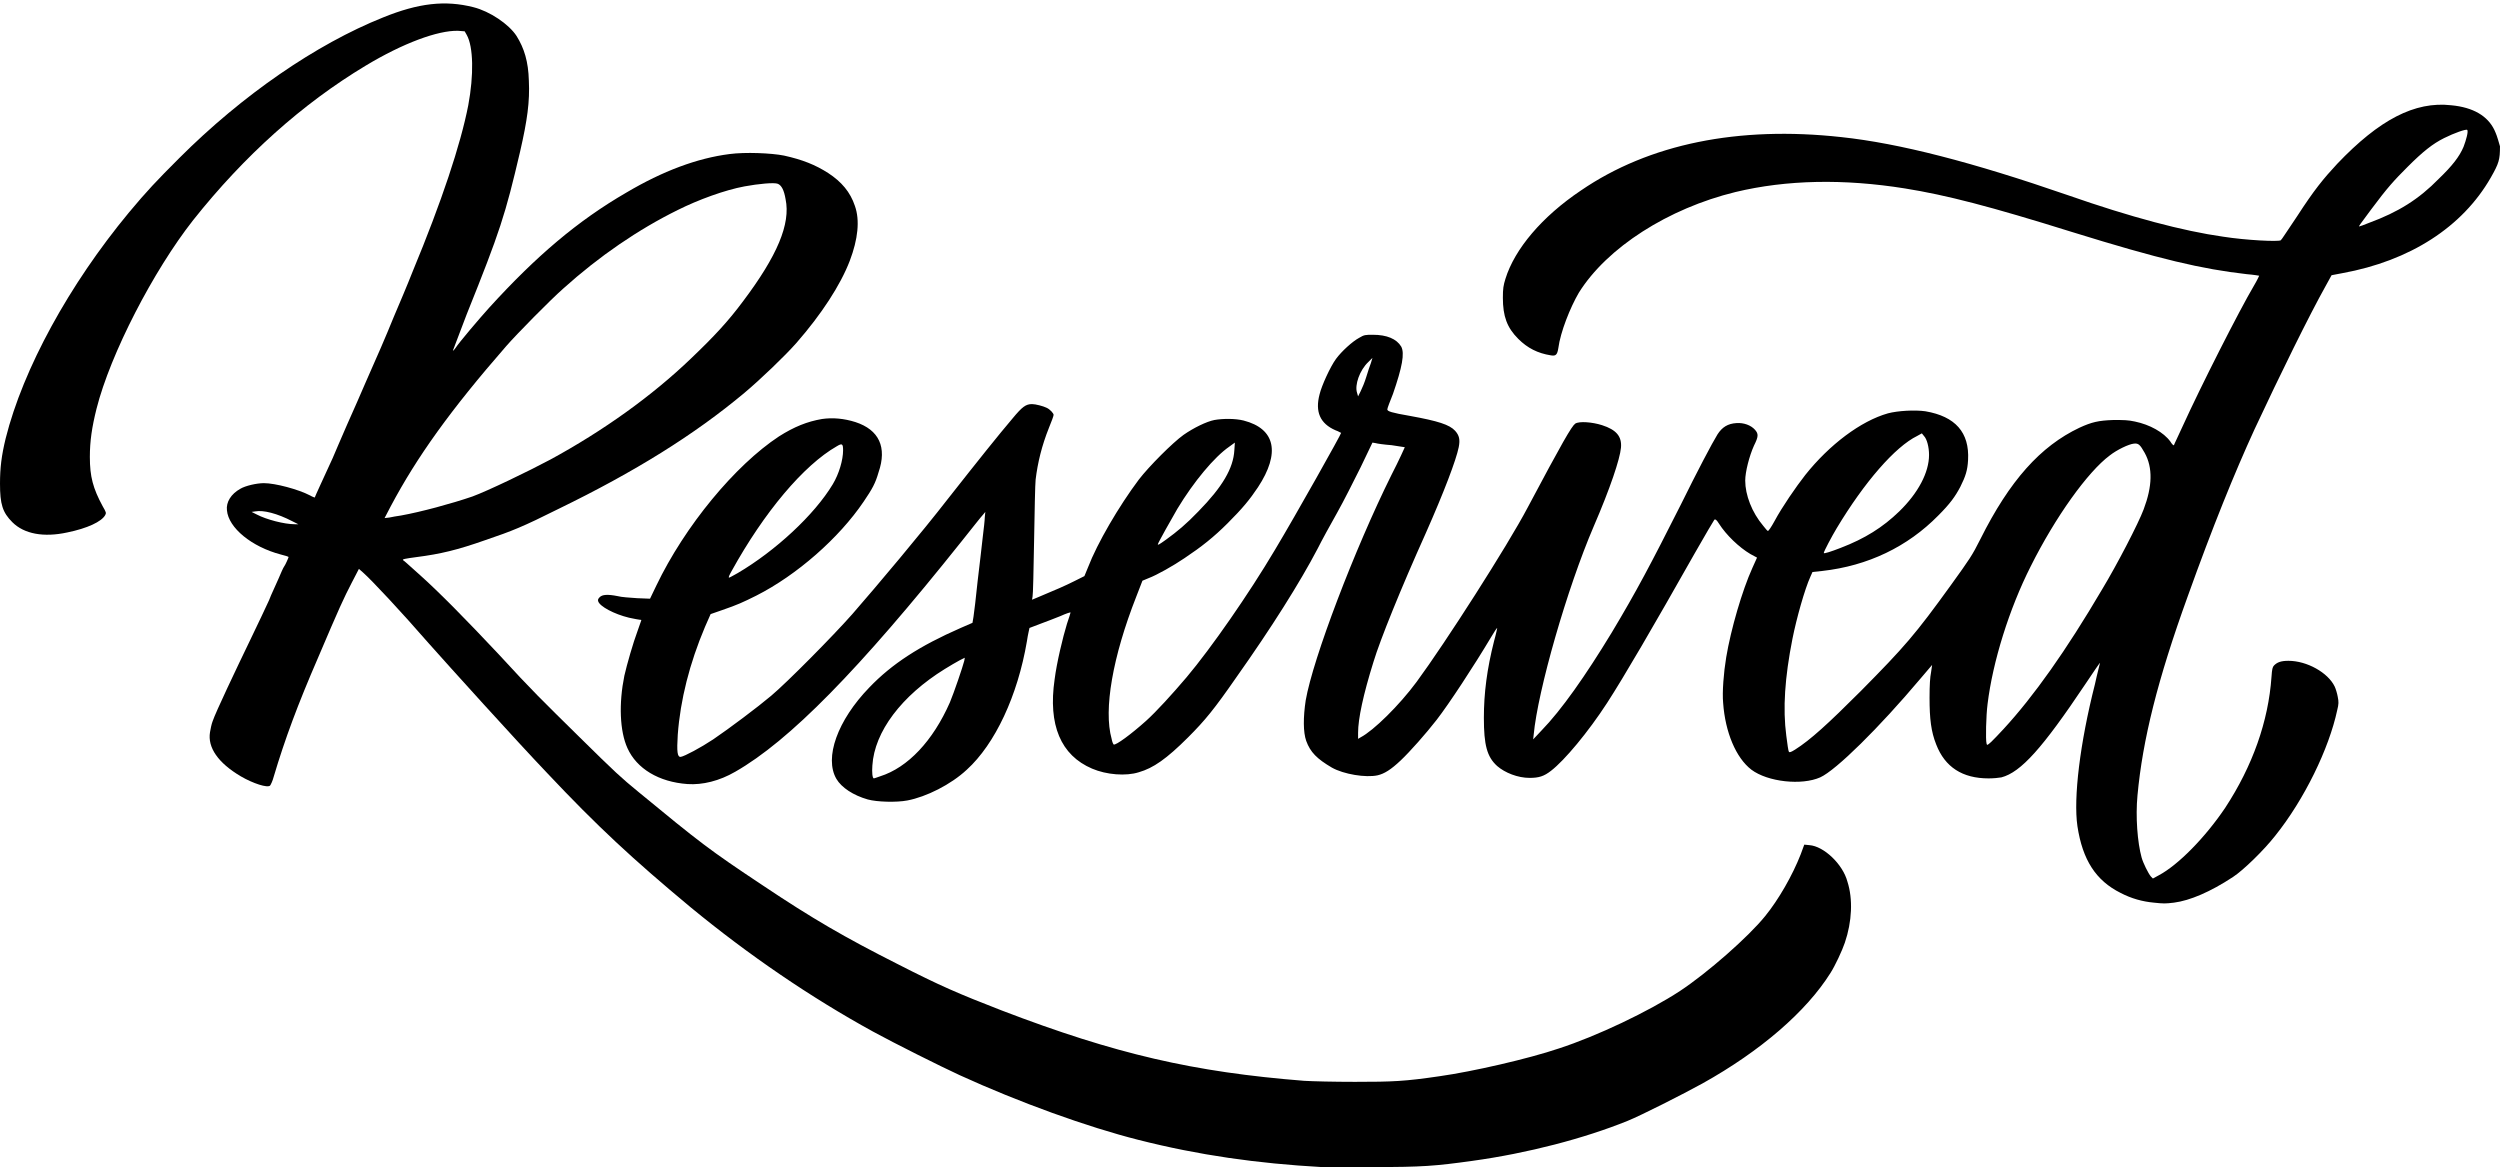 <?xml version="1.0" encoding="UTF-8" standalone="no"?><svg xmlns="http://www.w3.org/2000/svg" xmlns:xlink="http://www.w3.org/1999/xlink" fill="#000000" height="227.3" preserveAspectRatio="xMidYMid meet" version="1" viewBox="6.8 136.1 486.9 227.3" width="486.9" zoomAndPan="magnify"><g fill="#000000" id="change1_1"><path d="M359.2,300.7l-1-0.1l-0.7,1.9c-1.6,4.1-4.3,8.8-6.9,12c-3.3,4.1-11.3,11.1-16.6,14.6 c-6.1,4-16.2,8.8-23.6,11.2c-5.9,2-16.8,4.5-23.2,5.4c-6.8,1-9.1,1.1-16.5,1.1c-4.1,0-8.2-0.1-9.9-0.2 c-21.5-1.7-36.7-5.2-58.9-13.7c-8.5-3.3-12-4.8-20.4-9.1c-10.1-5.1-16.5-8.8-26.2-15.3c-10.4-6.9-12.3-8.4-24.2-18.2 c-3.4-2.8-4.3-3.6-11.5-10.7c-7.2-7.1-9.1-8.9-15.7-16.1c-6.2-6.6-11.5-12-15.3-15.4c-1.8-1.6-3.2-2.9-3.3-2.9 c-0.2-0.2,0.4-0.3,2.6-0.6c4.7-0.6,8-1.4,13.4-3.3c5.3-1.8,7.3-2.6,14.3-6.1c14.8-7.2,26.4-14.4,36.2-22.6 c3.1-2.6,7.9-7.2,10.1-9.7c4.9-5.6,8.6-11.3,10.4-16c1.6-4.2,2-7.9,1-10.7c-0.9-2.7-2.6-4.7-5.2-6.4c-2.5-1.6-5-2.6-8.6-3.4 c-2.5-0.5-7.6-0.7-10.6-0.3c-6.3,0.8-13,3.3-20.1,7.5c-9.5,5.5-17.6,12.4-26.7,22.4c-1.9,2.1-5.9,6.8-6.6,7.9 c-0.2,0.3-0.4,0.5-0.5,0.5c0,0,1.2-3.2,2.7-7.1c6.5-16.2,7.5-19.3,10.4-31.7c1.4-6.1,1.9-9.7,1.7-13.8c-0.1-3.7-0.9-6.3-2.4-8.7 c-1.5-2.3-5.2-4.8-8.4-5.6c-5.5-1.4-10.7-0.8-17.6,2c-13,5.2-27.4,15.1-39.7,27.4c-4.4,4.4-6.3,6.4-9.8,10.6 c-11.6,14-20.6,30.4-24,44c-0.8,3.3-1.1,5.7-1.1,8.8c0,4,0.5,5.6,2.4,7.5c2.3,2.3,6.1,3,10.7,2c3.9-0.8,6.7-2.1,7.4-3.4 c0.2-0.4,0.2-0.5-0.5-1.7c-1.9-3.5-2.5-5.8-2.5-9.6c0-3.1,0.4-5.8,1.3-9.4c2.7-10.7,11.1-26.9,18.8-36.7 c10-12.6,21.3-22.7,33.6-30.1c7.3-4.4,14.1-6.9,18-6.8l1.3,0.1l0.4,0.7c1.3,2.3,1.4,7.8,0.3,13.7c-1.5,7.7-5.2,18.8-10.8,32.3 c-1.1,2.8-2.8,6.8-3.7,8.9c-1.7,4.2-3.2,7.6-5.5,12.8c-0.8,1.9-2.4,5.5-3.6,8.2s-2.4,5.6-2.8,6.5c-1.7,3.7-3.5,7.6-3.5,7.7 c0,0-0.4-0.1-0.9-0.4c-2.3-1.2-6.8-2.4-9-2.4c-1.4,0-3.6,0.5-4.6,1.1c-1.8,1-2.8,2.6-2.6,4.2c0.3,3.4,4.8,7.1,10.5,8.6 c0.8,0.2,1.5,0.4,1.5,0.5c0,0.1-0.6,1.5-0.9,1.9c-0.1,0.1-0.6,1.2-1.1,2.4c-0.5,1.2-1.4,3-1.8,4.1c-0.5,1.1-2.1,4.5-3.6,7.6 c-2.8,5.8-6.8,14.2-7.4,16c-0.2,0.5-0.4,1.5-0.5,2.1c-0.5,3,1.6,6,6,8.6c2.4,1.4,5.2,2.3,5.7,1.8c0.1-0.1,0.5-0.9,0.7-1.7 c2.2-7.4,4.7-14.1,8.6-23.1c4.3-10.1,5-11.6,6.6-14.7l1.4-2.7l0.8,0.7c1.8,1.6,7.4,7.6,12.8,13.8c4,4.5,16.9,18.8,23.1,25.3 c9.7,10.3,16.6,16.7,27.9,26.1c11.3,9.3,23.3,17.5,35.5,24.2c4.2,2.3,13.2,6.8,16.9,8.5c11.6,5.3,24.9,10.1,34.8,12.6 c11.8,3,23.2,4.6,35.7,5.3v0c0.7,0,5.2,0,10.1,0c9.5,0,12-0.2,19.2-1.2c10.9-1.5,21.9-4.4,30.3-7.8c2.7-1.1,10.8-5.2,14.6-7.3 c11.3-6.3,20.2-14,24.9-21.5c0.9-1.4,2.3-4.4,2.8-5.9c1.4-4.1,1.6-8.5,0.5-11.9C365.7,304.4,362,300.9,359.2,300.7z M64.2,238.2 c-2,0-5.5-0.9-7.4-1.9l-1-0.5l0.7-0.1c1.6-0.3,4.3,0.4,7.2,1.9v0l1.2,0.6L64.2,238.2z M84.9,236.5c-0.8,0.1-1.8,0.3-2.3,0.4 l-0.9,0.1l1.2-2.3c5.1-9.6,11.6-18.7,22.5-31.2c2-2.3,8.6-9,11.1-11.2c7-6.3,14.6-11.5,22.3-15.3c4-2,9.2-3.9,13-4.6 c2.7-0.5,5.8-0.8,6.5-0.5c0.7,0.3,1.2,1.2,1.5,3c1,4.8-1.6,11-8.3,19.9c-2.9,3.9-5.6,6.8-10.1,11.1c-7.6,7.3-17.1,14.1-27.4,19.7 c-4.3,2.3-12.2,6.1-15.2,7.2C94.7,234.2,88.8,235.8,84.9,236.5L84.9,236.5z"/><path d="M492.6,161.4c-1.3-2.7-4.1-4.4-8.4-4.8c-7.1-0.8-14,2.8-22.2,11.4c-2.7,2.9-4.5,5.1-7.8,10.2 c-1.7,2.5-3.1,4.7-3.2,4.7c-0.5,0.3-6.7,0-11.2-0.7c-7.8-1.1-18-3.8-30.3-8.1c-18.5-6.4-32.8-10.1-44.1-11.3 c-20-2.2-37.4,1.3-50.7,10.4c-7.6,5.1-12.9,11.4-14.7,17.2c-0.4,1.3-0.5,1.9-0.5,3.7c0,3.6,0.8,5.8,3,8c1.8,1.8,3.8,2.8,6.3,3.2 c1,0.2,1.3-0.1,1.5-1.4c0.4-3.1,2.3-7.9,4-10.8c5.5-8.8,17.4-16.4,30.5-19.6c10-2.4,21.1-2.6,33-0.7c8.1,1.3,16.6,3.5,32.6,8.5 c17.1,5.3,25.2,7.2,34,8.2c1.3,0.1,2.4,0.3,2.4,0.3c0,0-0.4,0.9-1,1.9c-2.9,4.9-10.4,19.7-13.9,27.4c-0.9,2-1.7,3.6-1.7,3.7 c-0.1,0.1-0.4-0.2-0.7-0.7c-1.3-1.8-4-3.3-6.9-3.9c-1.4-0.3-2.1-0.3-4.2-0.3c-2.9,0.1-4.2,0.4-6.6,1.5 c-7.6,3.6-13.6,10.3-19.3,21.7c-1.6,3.2-2.1,3.9-5.7,8.9c-7,9.7-9,12-17.6,20.7c-6.4,6.4-9.8,9.5-12.8,11.4 c-0.8,0.5-1.1,0.6-1.2,0.4c-0.1-0.1-0.3-1.5-0.5-3.1c-0.7-5.3-0.3-11.3,1.2-18.9c0.8-4,2.4-9.7,3.5-12.1l0.4-0.9l1.9-0.2 c8.9-1,16.6-4.7,22.6-10.8c2.3-2.3,3.3-3.7,4.3-5.6c1-2,1.4-3.2,1.5-5.2c0.3-5.4-2.5-8.5-8.3-9.5c-2.1-0.3-5.4-0.1-7.3,0.4 c-5.3,1.5-11.4,6.1-16.1,12c-1.8,2.3-4.5,6.2-6,9c-0.6,1.1-1.2,2-1.3,1.9c-0.1,0-0.5-0.5-0.9-1c-2.2-2.6-3.5-6-3.5-8.8 c0-1.7,0.8-4.8,1.7-6.8c0.9-1.8,0.9-2.3,0.2-3.1c-0.8-0.9-2.2-1.4-3.6-1.3c-1.7,0.1-2.8,0.8-3.7,2.2c-1,1.6-4.1,7.5-7.1,13.6 c-5.9,11.7-8.7,17-13.5,25c-5.1,8.4-9.8,15.1-13.7,19.1l-1.6,1.7l0.1-0.9c0.8-8.6,6.5-28.5,11.7-40.6c3.2-7.4,5.1-13.1,5.3-15.3 c0.2-2.2-0.9-3.5-3.7-4.4c-1.9-0.6-4.4-0.8-5.2-0.3c-0.7,0.5-2.5,3.6-9.3,16.4c-3.9,7.4-16,26.3-21.6,33.9 c-3.4,4.6-8.4,9.5-10.9,10.8l-0.5,0.3v-1.2c0-2.7,1-7.4,3-13.8c1.3-4.3,5.3-14.2,10.2-25.1c3.5-7.9,5.9-14.2,6.4-16.7 c0.3-1.5,0.1-2.3-0.7-3.2c-1.1-1.2-3.3-1.9-8.8-2.9c-3.5-0.6-4.5-0.9-4.4-1.3c0-0.2,0.5-1.5,1.1-3c1.8-5.2,2.3-7.9,1.6-9.2 c-0.9-1.5-2.8-2.3-5.5-2.3c-1.5,0-1.7,0-2.7,0.6c-1.3,0.7-3.4,2.6-4.5,4.1c-1.1,1.5-2.8,5.2-3.2,6.9c-0.9,3.4,0.1,5.7,3.1,7 c0.6,0.2,1,0.5,1.1,0.5c0.1,0.1-8.7,15.8-12.9,22.8c-5.1,8.6-12.4,19.1-17.2,24.8c-2.8,3.3-5.9,6.7-7.9,8.5 c-2.9,2.6-5.9,4.8-6.3,4.6c-0.1-0.1-0.3-0.5-0.4-1.1c-1.6-5.7,0.2-16,4.8-27.7l1.2-3.1l1.2-0.5c1.6-0.6,4.8-2.4,7-3.9 c3.3-2.2,5.7-4.1,8.4-6.8c2.9-2.9,4.3-4.6,5.9-7c4.4-6.7,3.4-11.4-2.8-13c-1.6-0.4-4-0.4-5.7-0.1c-1.5,0.3-4,1.5-6,2.9 c-2.1,1.5-6.7,6.1-8.7,8.7c-3.9,5.2-8.1,12.4-9.9,17.1l-0.7,1.7l-2,1c-1.8,0.9-3.4,1.6-7,3.1l-1.2,0.5l0.1-0.6 c0.1-0.3,0.2-5.2,0.3-10.9c0.1-5.7,0.2-11.1,0.3-11.9c0.4-3.3,1.2-6.6,2.6-10.1c0.5-1.2,0.9-2.3,0.9-2.5c0-0.3-0.7-1.1-1.4-1.4 c-0.6-0.3-2.1-0.7-2.8-0.7c-1.2,0-1.9,0.5-3.8,2.8c-2.8,3.3-6.4,7.8-12.7,15.8c-4.8,6.2-13.7,16.8-18.5,22.3 c-3.7,4.2-12.7,13.3-15.8,15.9c-2.6,2.2-8.2,6.4-11.3,8.5c-2.4,1.6-5.6,3.3-6.3,3.4c-0.7,0.1-0.8-1-0.6-4.3 c0.5-6.8,2.3-13.9,5.3-21l1.1-2.5l2.3-0.8c2.9-1,4-1.5,6.6-2.8c7.9-4,16.1-11.2,20.9-18.3c1.7-2.5,2.3-3.6,2.9-5.7 c1.7-4.9,0.1-8.3-4.5-9.8c-2.2-0.7-4.4-0.9-6.5-0.6c-2.9,0.5-5.4,1.5-8.4,3.4c-8.5,5.6-18.3,17.4-23.9,29.1l-1.2,2.5l-2.5-0.1 c-1.4-0.1-3.1-0.2-3.8-0.4c-2-0.4-3-0.3-3.5,0.2c-0.3,0.3-0.4,0.5-0.3,0.8c0.3,1,3.1,2.5,6,3.2c1,0.2,1.9,0.4,2.1,0.4 c0.2,0,0.3,0,0.3,0.1c0,0-0.3,0.9-0.7,2c-0.9,2.4-2.1,6.6-2.6,8.8c-1.1,5.4-0.9,10.8,0.6,14.1c1.8,4,6.1,6.6,11.7,7 c2.9,0.2,6.2-0.6,9.3-2.4c10.5-6,24-19.7,44.1-44.9c2-2.5,3.8-4.8,4.1-5.1l0.5-0.6l-0.1,1c0,0.5-0.2,2.3-0.4,3.9 c-0.2,1.6-0.6,5.5-1,8.6c-0.3,3.1-0.7,6.2-0.8,6.9l-0.2,1.2l-2.3,1c-8,3.5-13.4,7-17.8,11.6c-6.2,6.4-8.8,13.7-6.4,17.8 c1,1.7,3.3,3.2,6.1,4c1.8,0.5,5.6,0.6,7.7,0.2c3.7-0.7,8.5-3.1,11.6-6c5.5-5,9.9-14.4,11.7-25c0.2-1.4,0.5-2.5,0.5-2.6 c0,0,1-0.4,2.1-0.8c1.1-0.4,2.9-1.1,3.9-1.5c1.1-0.5,2-0.8,2-0.7c0,0.1-0.3,1-0.7,2.2c-0.8,2.6-2,7.6-2.4,10.8 c-1.3,8.9,1.2,14.8,7.3,17.4c2.8,1.2,6.6,1.5,9.1,0.7c2.8-0.8,5.4-2.6,9.6-6.8c3.3-3.3,5.1-5.5,9.4-11.7c6.8-9.6,12.4-18.5,15.8-25 c0.8-1.6,2.5-4.7,3.8-7s3.3-6.3,4.6-8.9l2.3-4.8l0.6,0.1c0.3,0.1,1.7,0.3,3.1,0.4c1.4,0.2,2.6,0.4,2.6,0.4c0,0-1.1,2.5-2.6,5.4 c-7.2,14.5-15.3,35.8-16.7,43.9c-0.5,3.3-0.5,6.2,0.1,7.9c0.8,2.2,2.1,3.5,5,5.2c2.3,1.3,6.6,2,8.9,1.5c1.3-0.3,2.6-1.1,4.5-2.9 c1.8-1.7,4.9-5.2,7-7.9c2.4-3.1,7.2-10.4,10.6-16.1c0.6-1,1.1-1.8,1.2-1.8c0,0-0.2,1.1-0.6,2.5c-1.4,5.5-2,10.2-2,15 c0,5.3,0.6,7.6,2.6,9.4c1.5,1.3,4,2.3,6.3,2.3c1.8,0,2.8-0.3,4.2-1.4c2.6-2,7.2-7.5,10.9-13.2c3.3-5.1,8.9-14.7,17.1-29.2 c2-3.5,3.7-6.4,3.8-6.5c0.2-0.1,0.4,0,0.9,0.8c1.4,2.2,3.9,4.6,6.1,5.9l1.3,0.7l-0.9,2c-2,4.4-4.2,12-5.1,17.4 c-0.5,3-0.8,6.8-0.6,8.9c0.4,5.7,2.5,10.7,5.5,13c3.2,2.4,9.8,3.1,13.4,1.5c3.1-1.4,11.5-9.7,19.5-19.2c1.3-1.5,2.3-2.7,2.3-2.7 c0,0-0.1,0.7-0.2,1.4c-0.2,1-0.3,2.5-0.3,5c0,4.1,0.3,6.6,1.3,9.1c1.7,4.4,5.1,6.6,10.2,6.6c0.9,0,2-0.1,2.5-0.2 c3.8-1,8-5.7,16.3-18.1c1.6-2.4,2.9-4.3,2.9-4.2c0,0.1-0.5,1.9-1,4.2c-2.9,11.4-4.2,22.1-3.4,27.6c1,6.6,3.6,10.6,8.4,13 c2.1,1.1,4.3,1.7,6.5,1.9l0,0c1.9,0.2,2.2,0.2,3.9,0c3.1-0.4,7.1-2.1,11.5-5c2-1.3,6-5.2,8.2-8c5.7-7.1,10.5-17,12.1-24.5 c0.3-1.2,0.3-1.6,0.1-2.6c-0.1-0.6-0.4-1.6-0.6-2c-1.3-2.7-5.4-5-9-5c-1.5,0-2.2,0.3-2.8,0.9c-0.3,0.3-0.4,0.7-0.5,2.2 c-0.6,8.7-3.7,17.4-9,25.5c-3.9,5.8-9.2,11.2-13,13.2l-1.1,0.6l-0.4-0.4c-0.5-0.6-1.5-2.6-1.8-3.7c-0.8-2.9-1.2-7.9-0.8-12.1 c1-10.8,3.9-22.5,9.8-38.8c4.8-13.4,9.1-24,13-32.5c5-10.7,10.6-22.1,13.9-28l1.1-2l2.1-0.4c13.2-2.4,23.4-9,28.9-18.6 c1.6-2.8,1.8-3.5,1.8-6.1C493.1,162.5,493,162.3,492.6,161.4z M364.5,239c5.4-9,11.4-15.9,15.7-18l0.9-0.5l0.4,0.5 c0.6,0.6,1,2.2,1,3.7c0,3.4-2.1,7.4-5.8,11c-3.2,3.1-6.7,5.3-11.4,7.1v0c-1.8,0.7-3.3,1.2-3.3,1C362,243.5,363.6,240.5,364.5,239z M236.1,235.2c3.2-5.3,7.2-10.1,10.1-12.1l1.1-0.8l-0.1,1.5c-0.2,3.5-2.3,7.1-7,11.9c-2.4,2.5-4.1,3.9-6.3,5.5h0 c-1.4,1-1.6,1.1-1.6,0.9C232.3,241.9,235.1,236.9,236.1,235.2z M149.3,247.3c6.3-11.4,14-20.6,20.5-24.3c1-0.6,1.2-0.5,1.2,0.8 c0,1.9-0.8,4.6-2,6.6c-3.6,6-11.2,13-18.5,17.3c-0.9,0.5-1.6,0.9-1.7,0.9C148.6,248.6,148.9,248,149.3,247.3z M194.6,264.8 c-0.3,1.2-2,6.2-2.8,8.1c-3.3,7.5-8.2,12.7-13.6,14.4v0c-0.6,0.2-1.1,0.4-1.2,0.4c-0.3,0-0.4-1.2-0.3-2.5 c0.4-6.6,5.7-13.6,14.1-18.8c1-0.6,2.3-1.4,2.9-1.7l1-0.5L194.6,264.8z M273.8,206.8c-0.2,0.5-0.6,1.7-0.9,2.7v0 c-0.3,1-0.8,2.2-1.1,2.8l-0.5,1l-0.2-0.7c-0.5-1.5,0.5-4.4,2.2-6l0.8-0.8L273.8,206.8z M424.3,235.3c-1,2.7-5.2,10.8-8.1,15.6 c-7,11.9-13.3,20.8-19.2,27.2v0c-0.9,1-2,2.1-2.4,2.5c-0.8,0.7-0.8,0.7-0.9,0.3c-0.2-0.7-0.1-5.4,0.2-7.7c1-8.2,4.2-18.5,8.4-26.8 c4.8-9.6,11.1-18.4,15.4-21.6c1.4-1.1,3.7-2.2,4.7-2.3c0.9-0.1,1.2,0.2,2.1,1.8C426.1,227.2,426,230.8,424.3,235.3z M486.6,164.7 c-0.8,1.9-2.2,3.7-4.8,6.2c-3.9,4-7.9,6.5-13.6,8.6c-1,0.4-1.8,0.7-1.9,0.7c-0.2,0,0.1-0.3,2.3-3.3c3.2-4.3,4.5-5.7,7.1-8.3 c3-3,4.9-4.5,7.1-5.6c2-1,4.3-1.8,4.5-1.6C487.6,161.6,487.1,163.4,486.6,164.7z"/></g></svg>